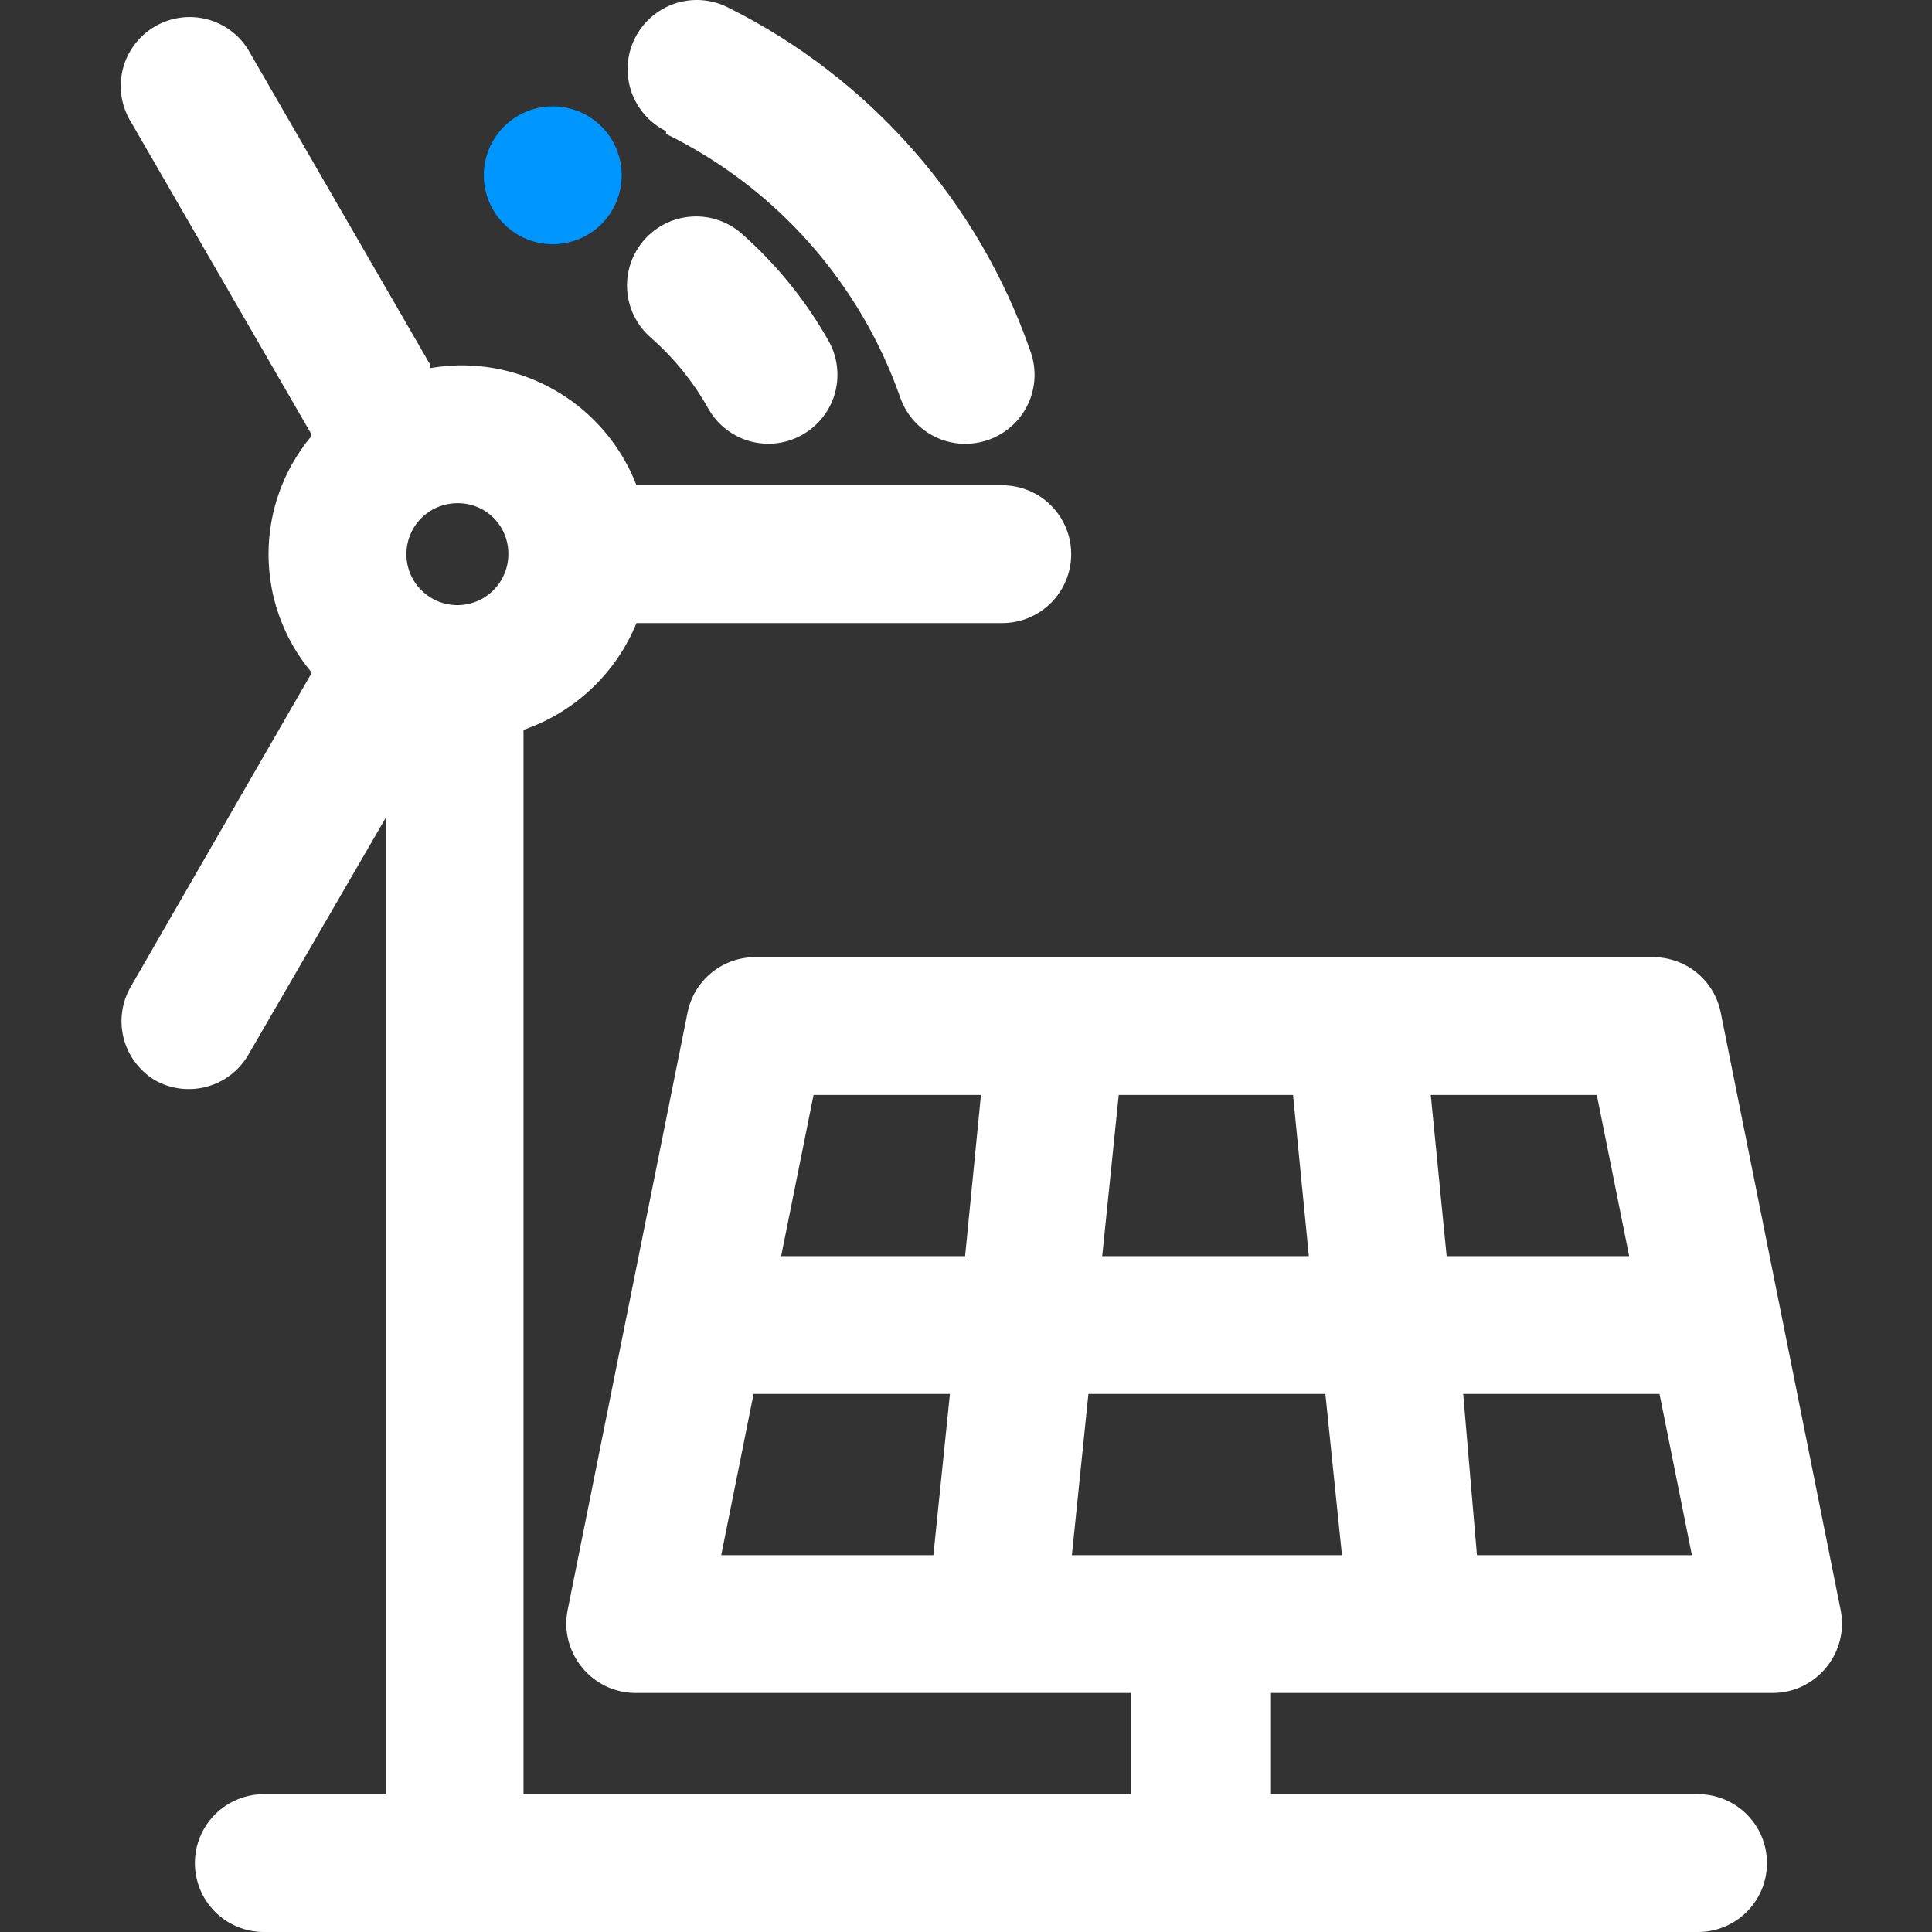 <svg width="56" height="56" viewBox="0 0 56 56" fill="none" xmlns="http://www.w3.org/2000/svg">
<rect x="0" y="0" width="56" height="56" fill="#333333" stroke="none"/>
<g id="Hibridas" clip-path="url(#clip0_16854_5018)">
<path id="Union" fill-rule="evenodd" clip-rule="evenodd" d="M19.307 3.882C22.487 5.44 24.926 8.188 26.097 11.53C26.184 11.778 26.319 12.007 26.495 12.202C26.671 12.398 26.884 12.557 27.121 12.67C27.359 12.784 27.616 12.849 27.879 12.862C28.142 12.875 28.405 12.836 28.653 12.748C28.901 12.661 29.129 12.525 29.325 12.349C29.521 12.174 29.68 11.961 29.793 11.723C29.906 11.486 29.971 11.228 29.985 10.965C29.998 10.703 29.959 10.44 29.871 10.192C28.363 5.841 25.208 2.256 21.084 0.208C20.849 0.091 20.592 0.022 20.329 0.004C20.066 -0.013 19.803 0.021 19.553 0.106C19.304 0.19 19.074 0.323 18.876 0.496C18.677 0.67 18.515 0.88 18.399 1.116C18.163 1.593 18.126 2.144 18.297 2.647C18.467 3.151 18.831 3.566 19.307 3.802V3.882ZM49.879 29.362C49.79 28.9 49.541 28.485 49.176 28.189C48.81 27.893 48.352 27.736 47.882 27.744H21.923C21.453 27.736 20.995 27.893 20.63 28.189C20.265 28.485 20.016 28.9 19.926 29.362L16.452 46.675C16.395 46.965 16.403 47.264 16.475 47.55C16.548 47.837 16.683 48.104 16.871 48.332C17.057 48.561 17.291 48.746 17.557 48.874C17.823 49.002 18.114 49.069 18.409 49.071H32.786V52.006H15.174V21.155C15.909 20.902 16.581 20.495 17.146 19.961C17.711 19.428 18.155 18.779 18.449 18.06H18.648H29.052C29.582 18.06 30.09 17.849 30.464 17.475C30.838 17.1 31.049 16.592 31.049 16.063C31.049 15.533 30.838 15.025 30.464 14.651C30.09 14.276 29.582 14.066 29.052 14.066H18.549H18.449C18.047 13.026 17.336 12.135 16.41 11.513C15.485 10.892 14.391 10.57 13.277 10.591C13.002 10.599 12.729 10.626 12.458 10.671V10.551L7.266 1.566C7.141 1.327 6.97 1.116 6.761 0.945C6.553 0.775 6.312 0.648 6.053 0.573C5.795 0.498 5.523 0.476 5.256 0.509C4.989 0.541 4.731 0.628 4.498 0.762C4.264 0.897 4.061 1.078 3.899 1.293C3.738 1.509 3.621 1.754 3.557 2.016C3.493 2.278 3.483 2.549 3.526 2.815C3.57 3.081 3.667 3.335 3.812 3.562L9.004 12.548V12.668C8.215 13.623 7.783 14.824 7.783 16.063C7.783 17.302 8.215 18.502 9.004 19.457V19.557L3.812 28.563C3.538 29.014 3.454 29.554 3.577 30.067C3.701 30.579 4.022 31.022 4.471 31.299C4.699 31.431 4.95 31.517 5.211 31.551C5.473 31.585 5.738 31.567 5.992 31.499C6.247 31.43 6.485 31.312 6.693 31.151C6.901 30.989 7.076 30.789 7.206 30.56L11.2 23.671V52.006H7.646C7.116 52.006 6.608 52.217 6.234 52.591C5.859 52.966 5.649 53.474 5.649 54.003C5.649 54.533 5.859 55.041 6.234 55.415C6.608 55.79 7.116 56 7.646 56H49.22C49.75 56 50.258 55.79 50.632 55.415C51.007 55.041 51.217 54.533 51.217 54.003C51.217 53.474 51.007 52.966 50.632 52.591C50.258 52.217 49.75 52.006 49.22 52.006H36.84V49.071H51.397C51.692 49.069 51.983 49.002 52.249 48.874C52.514 48.746 52.749 48.561 52.934 48.332C53.123 48.104 53.258 47.837 53.331 47.55C53.403 47.264 53.411 46.965 53.354 46.675L49.879 29.362ZM14.735 16.063C14.735 16.356 14.647 16.642 14.484 16.886C14.321 17.129 14.089 17.319 13.818 17.43C13.546 17.541 13.248 17.569 12.961 17.51C12.674 17.452 12.411 17.309 12.205 17.1C11.999 16.892 11.86 16.627 11.805 16.339C11.75 16.051 11.783 15.753 11.898 15.483C12.012 15.214 12.205 14.984 12.45 14.824C12.696 14.664 12.984 14.581 13.277 14.585C13.47 14.585 13.661 14.623 13.839 14.698C14.018 14.772 14.179 14.882 14.315 15.019C14.45 15.157 14.557 15.32 14.629 15.499C14.701 15.678 14.737 15.87 14.735 16.063ZM47.223 36.411H41.932L41.472 31.738H46.285L47.223 36.411ZM31.069 45.077L31.548 40.404H38.417L38.897 45.077H31.069ZM31.948 36.411L32.427 31.738H37.479L37.938 36.411H31.948ZM28.433 31.738L27.974 36.411H22.642L23.581 31.738H28.433ZM21.843 40.404H27.534L27.055 45.077H20.905L21.843 40.404ZM42.81 45.077L42.411 40.404H48.102L49.041 45.077H42.81ZM21.062 12.454C20.853 12.295 20.678 12.097 20.545 11.869C20.105 11.078 19.531 10.368 18.848 9.773C18.651 9.598 18.491 9.387 18.376 9.15C18.261 8.914 18.194 8.657 18.178 8.395C18.162 8.133 18.198 7.87 18.284 7.621C18.37 7.373 18.504 7.144 18.678 6.947C18.853 6.75 19.064 6.59 19.3 6.475C19.537 6.36 19.794 6.293 20.056 6.277C20.318 6.261 20.581 6.297 20.83 6.383C21.078 6.469 21.307 6.603 21.504 6.777C22.501 7.657 23.344 8.696 24 9.852C24.133 10.079 24.22 10.33 24.255 10.59C24.291 10.851 24.275 11.115 24.209 11.37C24.142 11.624 24.025 11.862 23.866 12.071C23.707 12.28 23.508 12.456 23.281 12.588C23.054 12.721 22.804 12.808 22.543 12.844C22.283 12.879 22.018 12.863 21.764 12.797C21.51 12.73 21.271 12.614 21.062 12.454Z" fill="white"/>
<path id="Vector" d="M17.43 6.498C17.616 6.313 17.764 6.093 17.865 5.851C17.966 5.609 18.019 5.349 18.02 5.087C18.021 4.825 17.97 4.565 17.87 4.322C17.771 4.079 17.625 3.858 17.44 3.672C17.255 3.486 17.035 3.338 16.793 3.237C16.551 3.136 16.291 3.083 16.029 3.082C15.767 3.081 15.507 3.132 15.264 3.231C15.021 3.331 14.8 3.477 14.614 3.662C14.427 3.848 14.278 4.069 14.177 4.312C14.076 4.555 14.023 4.816 14.023 5.08C14.023 5.344 14.076 5.605 14.177 5.848C14.278 6.091 14.427 6.312 14.614 6.498C14.988 6.87 15.494 7.078 16.022 7.078C16.549 7.078 17.055 6.87 17.43 6.498Z" fill="#0096FF"/>
</g>
<defs>
<clipPath id="clip0_16854_5018">
<rect width="56" height="56" fill="white"/>
</clipPath>
</defs>
</svg>